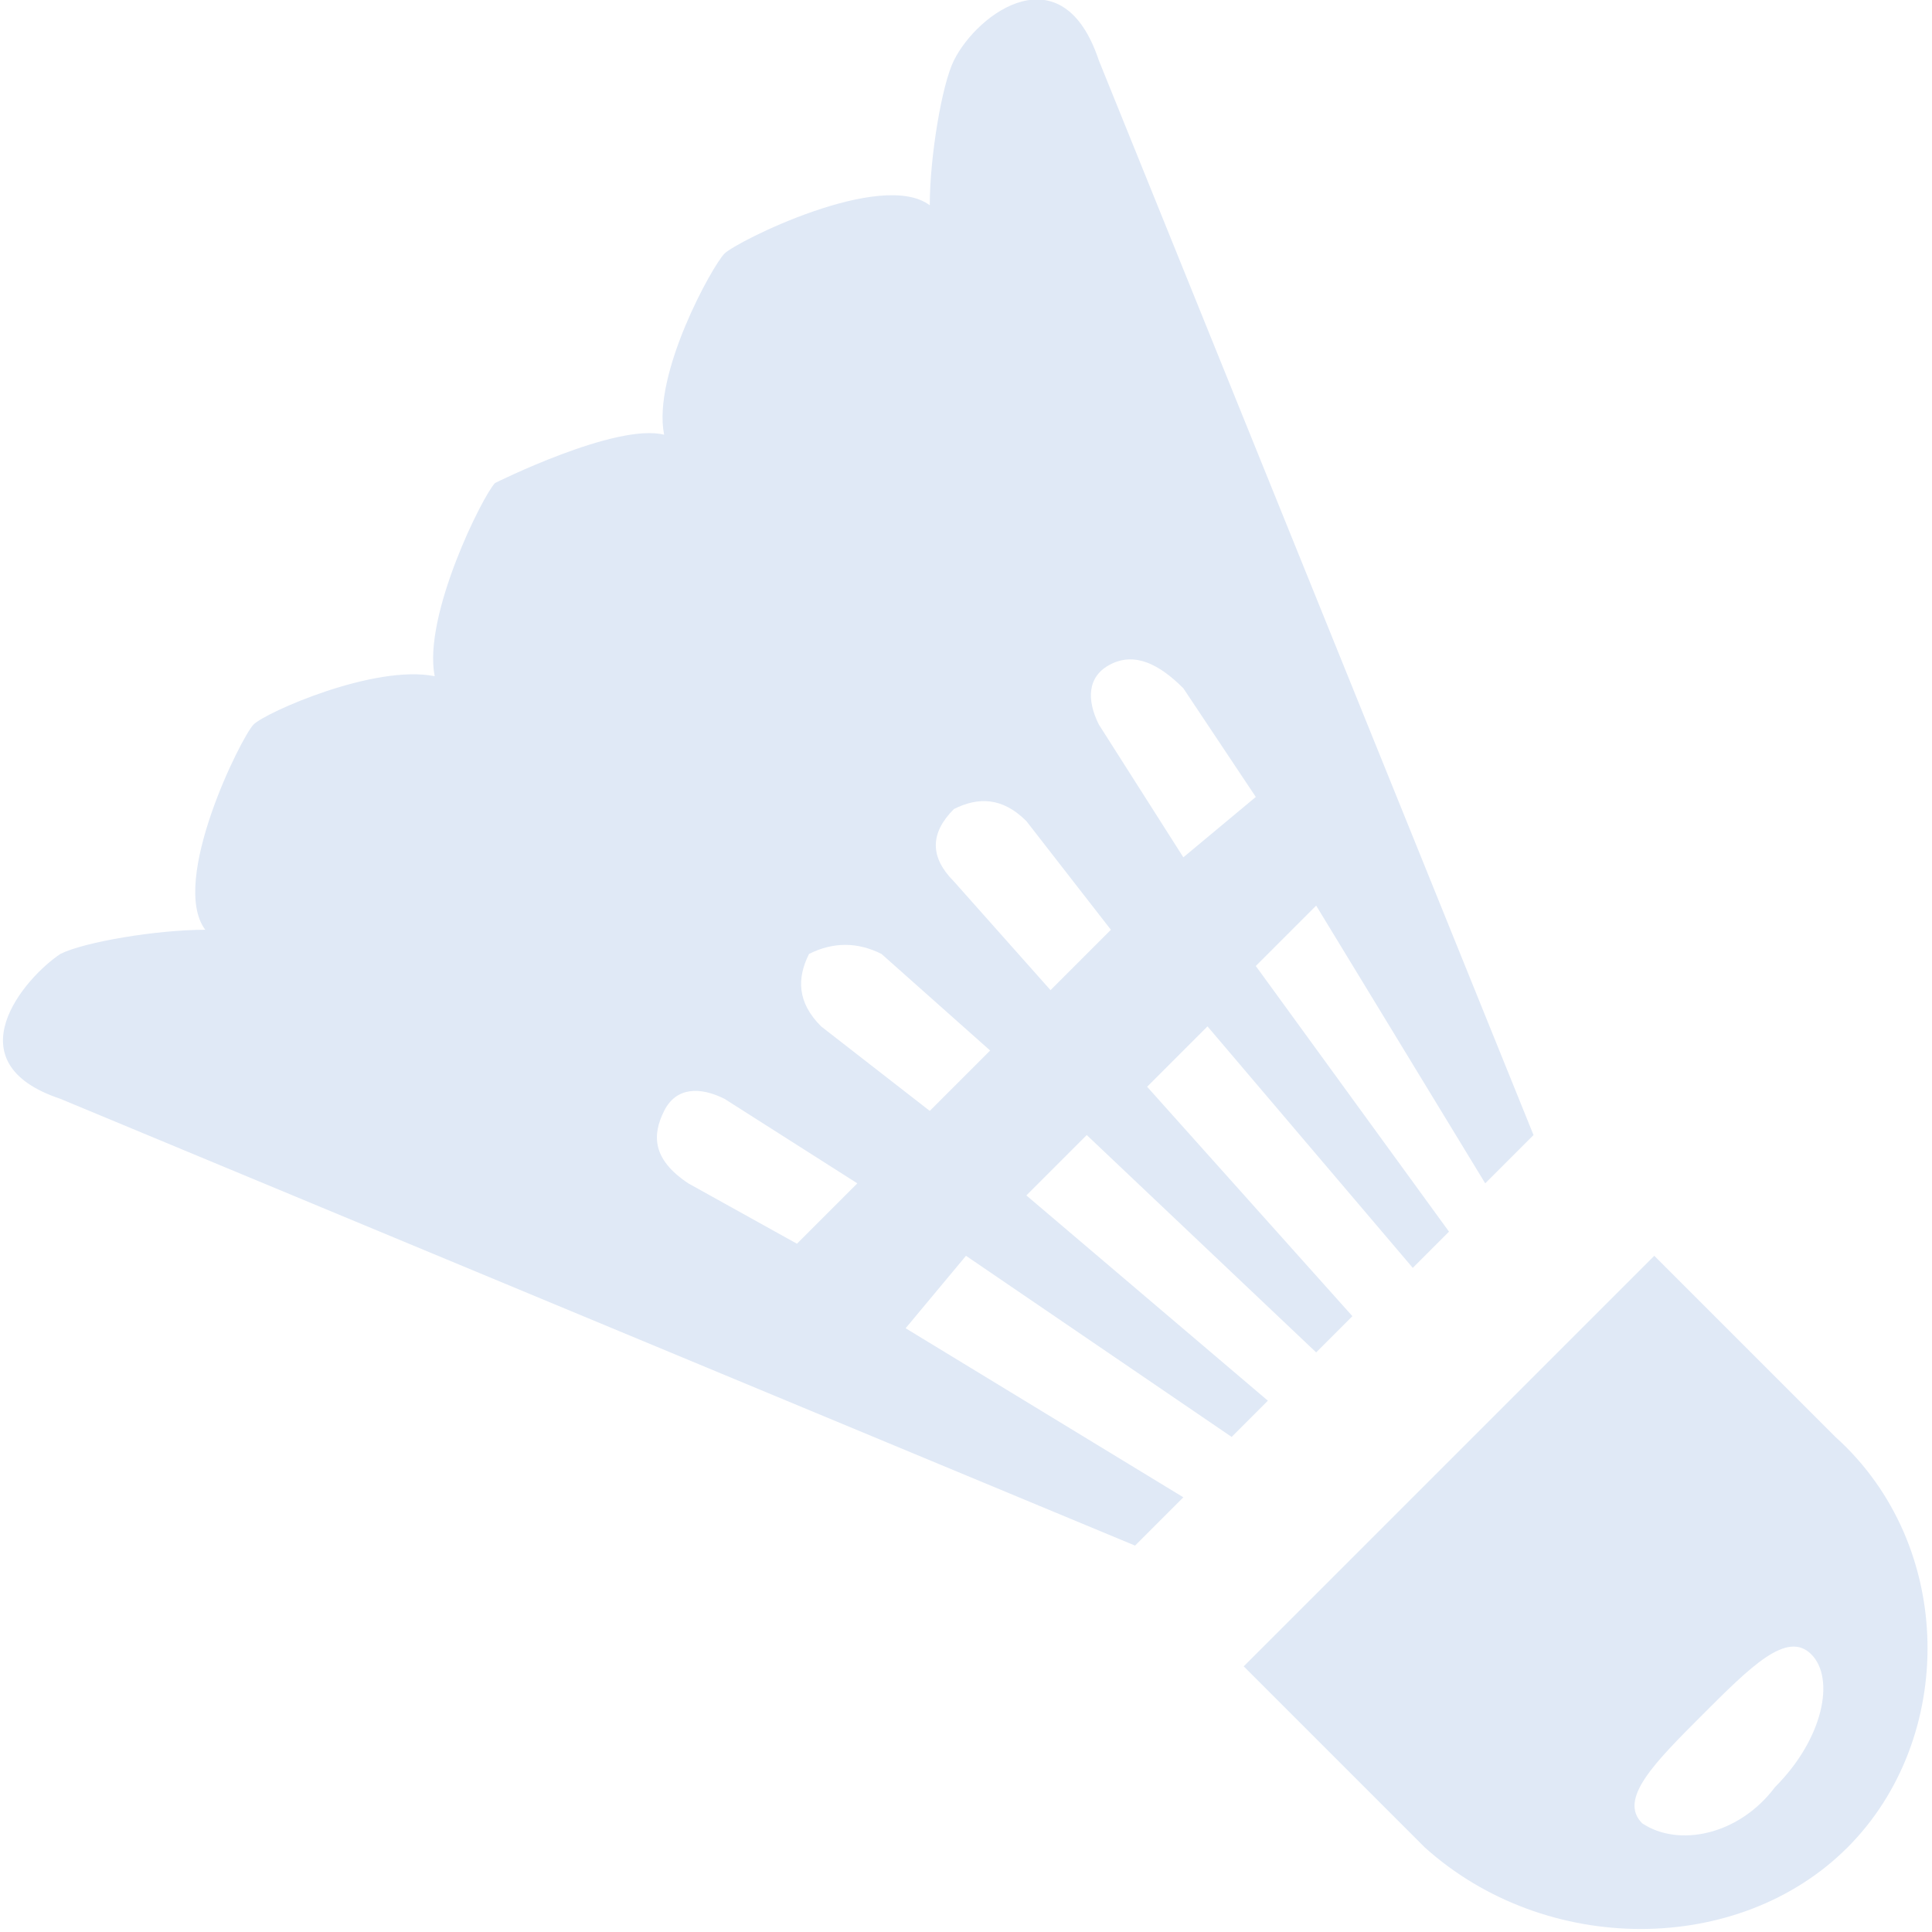 <?xml version="1.0" encoding="utf-8"?>
<!-- Generator: Adobe Illustrator 25.4.1, SVG Export Plug-In . SVG Version: 6.00 Build 0)  -->
<!DOCTYPE svg PUBLIC "-//W3C//DTD SVG 1.1//EN" "http://www.w3.org/Graphics/SVG/1.1/DTD/svg11.dtd">
<svg version="1.1" id="Layer_1" xmlns="http://www.w3.org/2000/svg" xmlns:xlink="http://www.w3.org/1999/xlink" x="0px" y="0px"
	 width="16px" height="16px" viewBox="0 0 16 16" style="enable-background:new 0 0 16 16;" xml:space="preserve">
<path style="fill:#E0E9F6;" d="M10.4,8l0.5-0.5l1.4,2.3l0.4-0.4l0,0L9.1,0.5c-0.3-0.9-1-0.4-1.2,0C7.8,0.7,7.7,1.3,7.7,1.7
	C7.3,1.4,6.1,2,6,2.1s-0.6,1-0.5,1.5C5.1,3.5,4.1,4,4.1,4C4,4.1,3.5,5.1,3.6,5.6C3.1,5.5,2.2,5.9,2.1,6C2,6.1,1.4,7.3,1.7,7.7
	c-0.4,0-1,0.1-1.2,0.2c-0.3,0.2-0.9,0.9,0,1.2l8.9,3.7l0,0l0.4-0.4L7.5,11L8,10.4l2.2,1.5l0.3-0.3l-2-1.7L9,9.4l1.9,1.8l0.3-0.3
	L9.5,9L10,8.5l1.7,2l0.3-0.3L10.4,8L10.4,8z M6,9.1l1.1,0.7l-0.5,0.5L5.7,9.8C5.4,9.6,5.4,9.4,5.5,9.2S5.8,9,6,9.1L6,9.1z M7.3,7.9
	l0.9,0.8L7.7,9.2L6.8,8.5C6.6,8.3,6.6,8.1,6.7,7.9C6.9,7.8,7.1,7.8,7.3,7.9L7.3,7.9z M9.8,7.1L9.1,6C9,5.8,9,5.6,9.2,5.5
	s0.4,0,0.6,0.2l0.6,0.9L9.8,7.1L9.8,7.1z M9.2,7.7L8.7,8.2L7.9,7.3c-0.2-0.2-0.2-0.4,0-0.6c0.2-0.1,0.4-0.1,0.6,0.1L9.2,7.7L9.2,7.7
	z M15.3,15.3c0.9-0.9,0.9-2.5-0.1-3.4l0,0l0,0l-1.5-1.5l-3.4,3.4l1.5,1.5l0,0C12.8,16.2,14.4,16.2,15.3,15.3z M13.6,15.1
	c-0.2-0.2,0.1-0.5,0.5-0.9s0.7-0.7,0.9-0.5s0.1,0.7-0.3,1.1C14.4,15.2,13.9,15.3,13.6,15.1z"/>
</svg>
